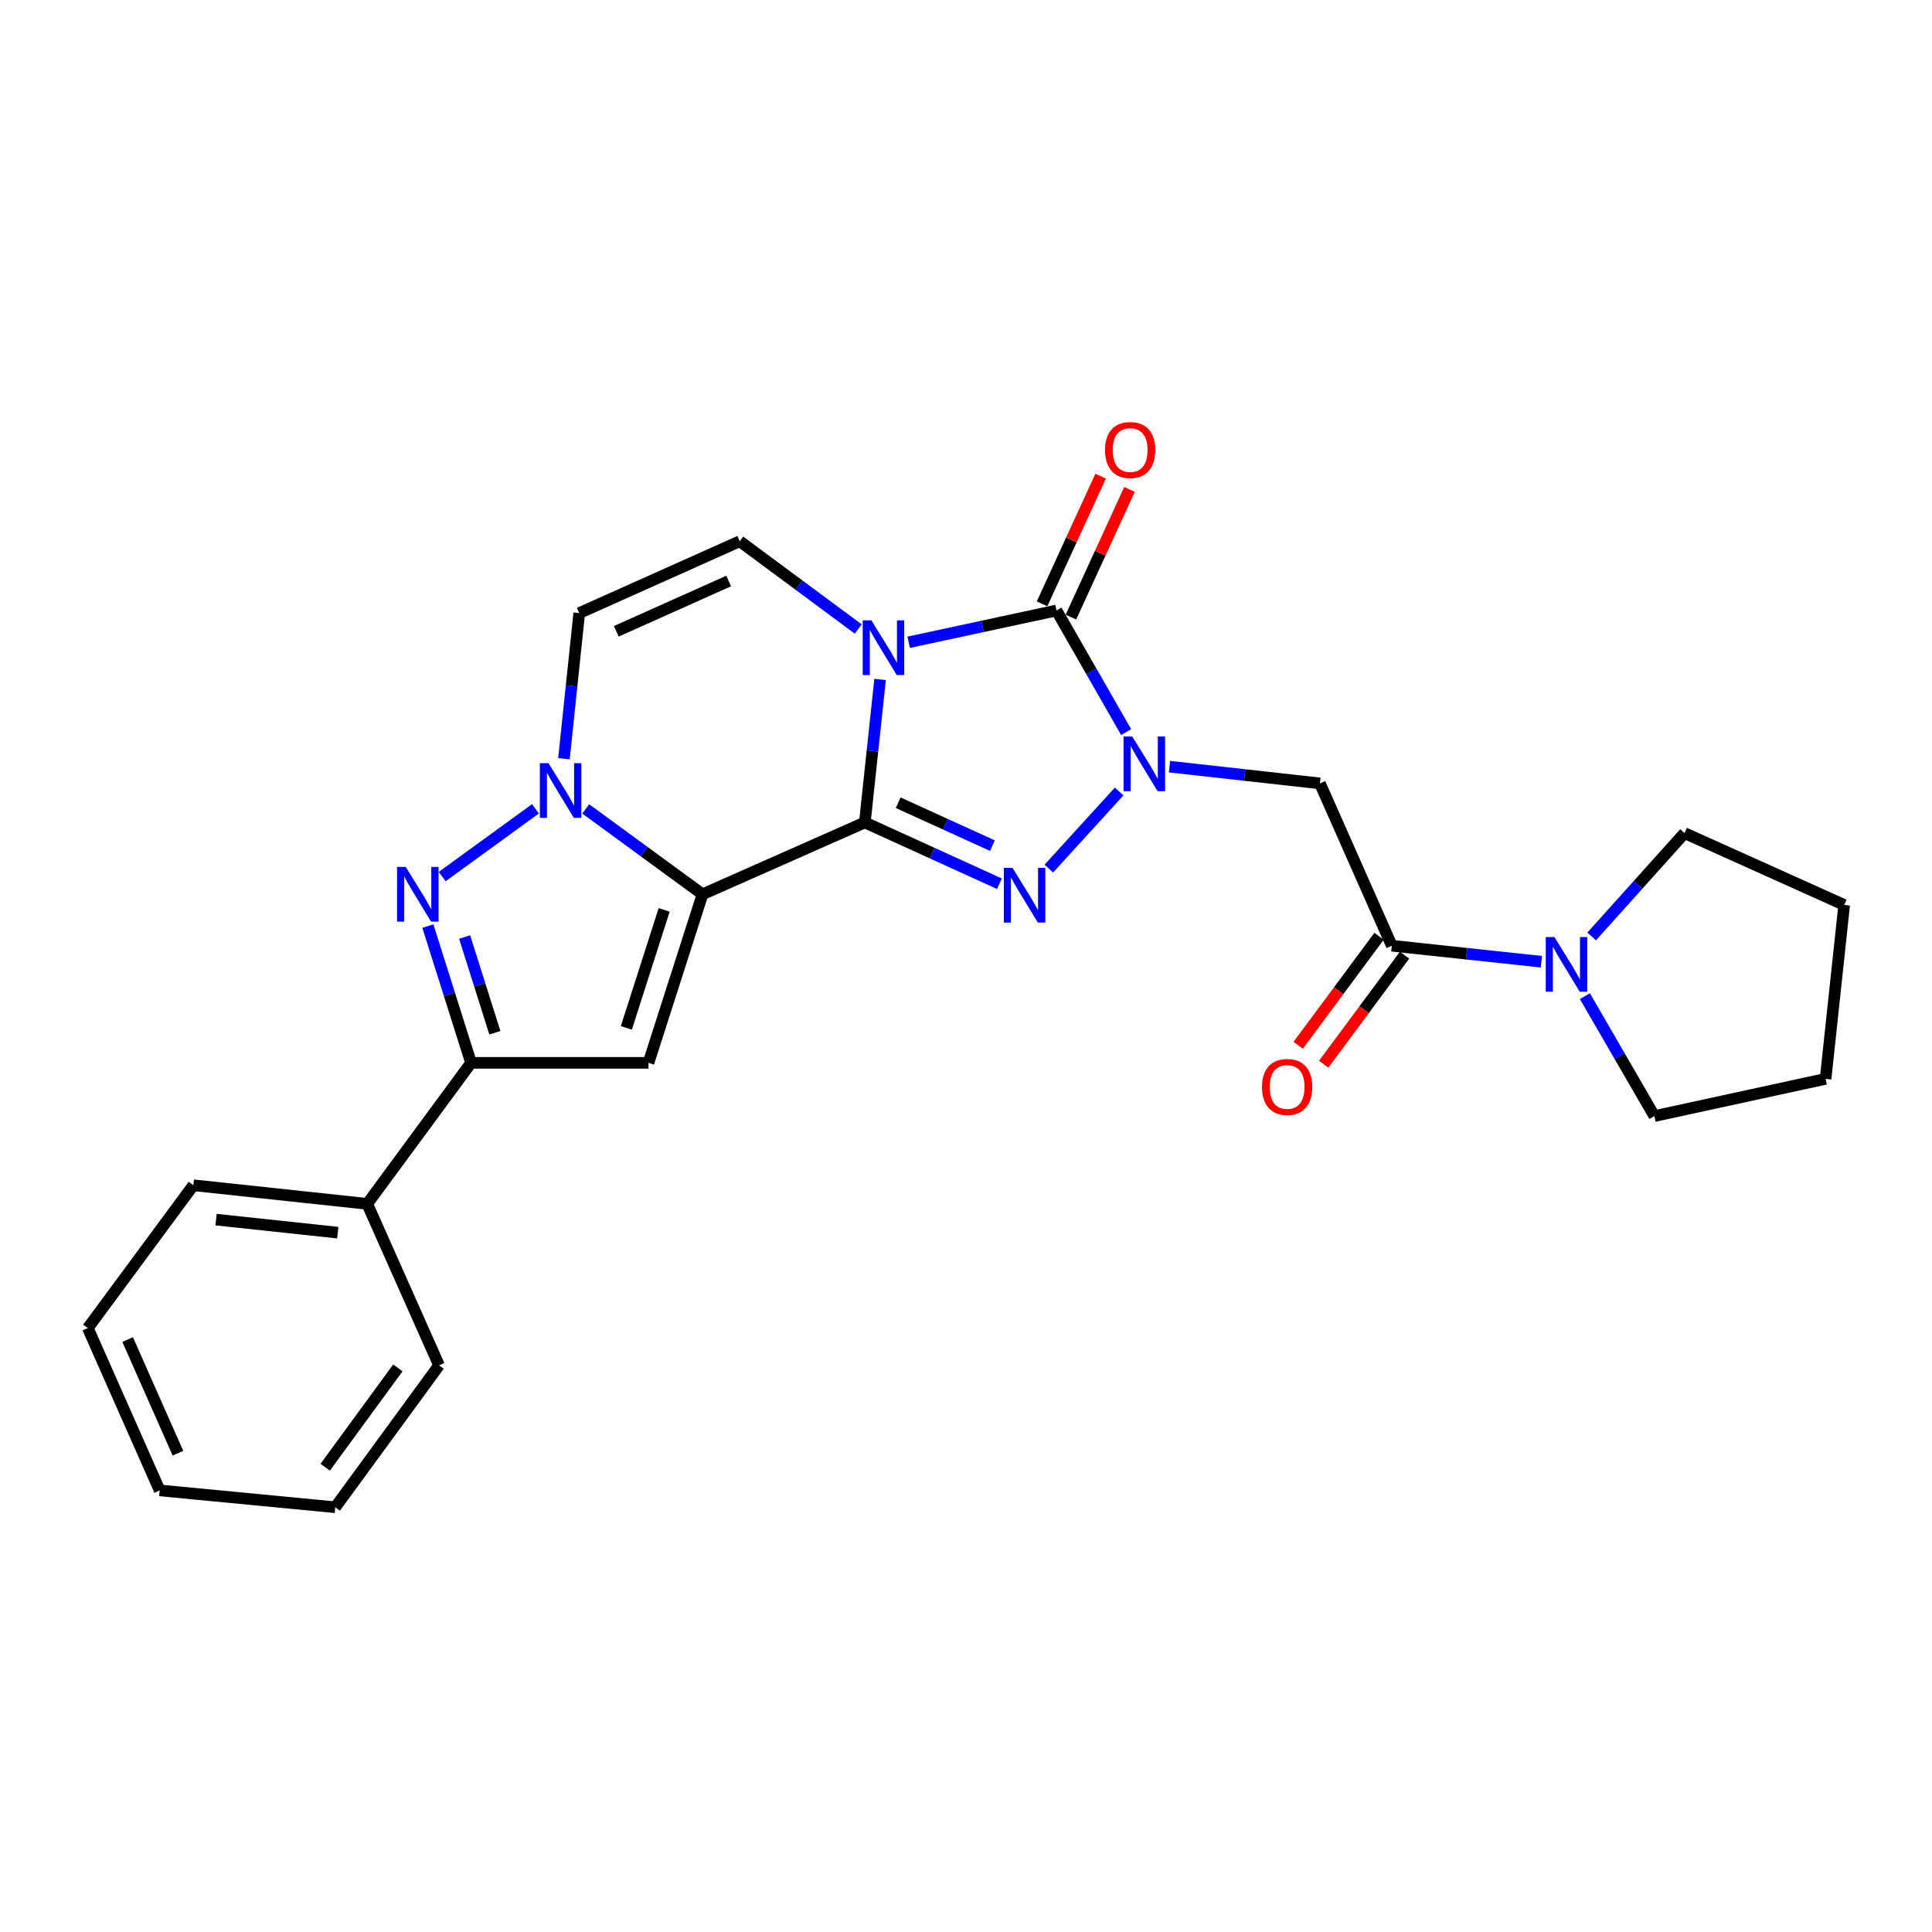 <?xml version='1.0' encoding='iso-8859-1'?>
<svg version='1.1' baseProfile='full'
              xmlns='http://www.w3.org/2000/svg'
                      xmlns:rdkit='http://www.rdkit.org/xml'
                      xmlns:xlink='http://www.w3.org/1999/xlink'
                  xml:space='preserve'
width='1000px' height='1000px' viewBox='0 0 1000 1000'>
<!-- END OF HEADER -->
<rect style='opacity:1.0;fill:#FFFFFF;stroke:none' width='1000' height='1000' x='0' y='0'> </rect>
<path class='bond-0' d='M 447.638,425.696 L 451.584,388.693' style='fill:none;fill-rule:evenodd;stroke:#000000;stroke-width:6px;stroke-linecap:butt;stroke-linejoin:miter;stroke-opacity:1' />
<path class='bond-0' d='M 451.584,388.693 L 455.53,351.69' style='fill:none;fill-rule:evenodd;stroke:#0000FF;stroke-width:6px;stroke-linecap:butt;stroke-linejoin:miter;stroke-opacity:1' />
<path class='bond-1' d='M 447.638,425.696 L 363.619,462.888' style='fill:none;fill-rule:evenodd;stroke:#000000;stroke-width:6px;stroke-linecap:butt;stroke-linejoin:miter;stroke-opacity:1' />
<path class='bond-3' d='M 447.638,425.696 L 482.47,441.562' style='fill:none;fill-rule:evenodd;stroke:#000000;stroke-width:6px;stroke-linecap:butt;stroke-linejoin:miter;stroke-opacity:1' />
<path class='bond-3' d='M 482.47,441.562 L 517.303,457.427' style='fill:none;fill-rule:evenodd;stroke:#0000FF;stroke-width:6px;stroke-linecap:butt;stroke-linejoin:miter;stroke-opacity:1' />
<path class='bond-3' d='M 464.902,415.494 L 489.285,426.6' style='fill:none;fill-rule:evenodd;stroke:#000000;stroke-width:6px;stroke-linecap:butt;stroke-linejoin:miter;stroke-opacity:1' />
<path class='bond-3' d='M 489.285,426.6 L 513.668,437.706' style='fill:none;fill-rule:evenodd;stroke:#0000FF;stroke-width:6px;stroke-linecap:butt;stroke-linejoin:miter;stroke-opacity:1' />
<path class='bond-4' d='M 470.313,332.452 L 508.575,324.219' style='fill:none;fill-rule:evenodd;stroke:#0000FF;stroke-width:6px;stroke-linecap:butt;stroke-linejoin:miter;stroke-opacity:1' />
<path class='bond-4' d='M 508.575,324.219 L 546.836,315.985' style='fill:none;fill-rule:evenodd;stroke:#000000;stroke-width:6px;stroke-linecap:butt;stroke-linejoin:miter;stroke-opacity:1' />
<path class='bond-9' d='M 444.228,325.584 L 413.564,302.865' style='fill:none;fill-rule:evenodd;stroke:#0000FF;stroke-width:6px;stroke-linecap:butt;stroke-linejoin:miter;stroke-opacity:1' />
<path class='bond-9' d='M 413.564,302.865 L 382.9,280.145' style='fill:none;fill-rule:evenodd;stroke:#000000;stroke-width:6px;stroke-linecap:butt;stroke-linejoin:miter;stroke-opacity:1' />
<path class='bond-5' d='M 363.619,462.888 L 333.401,440.793' style='fill:none;fill-rule:evenodd;stroke:#000000;stroke-width:6px;stroke-linecap:butt;stroke-linejoin:miter;stroke-opacity:1' />
<path class='bond-5' d='M 333.401,440.793 L 303.182,418.699' style='fill:none;fill-rule:evenodd;stroke:#0000FF;stroke-width:6px;stroke-linecap:butt;stroke-linejoin:miter;stroke-opacity:1' />
<path class='bond-6' d='M 363.619,462.888 L 335.652,550.131' style='fill:none;fill-rule:evenodd;stroke:#000000;stroke-width:6px;stroke-linecap:butt;stroke-linejoin:miter;stroke-opacity:1' />
<path class='bond-6' d='M 343.768,470.956 L 324.192,532.026' style='fill:none;fill-rule:evenodd;stroke:#000000;stroke-width:6px;stroke-linecap:butt;stroke-linejoin:miter;stroke-opacity:1' />
<path class='bond-2' d='M 579.263,409.673 L 542.87,449.584' style='fill:none;fill-rule:evenodd;stroke:#0000FF;stroke-width:6px;stroke-linecap:butt;stroke-linejoin:miter;stroke-opacity:1' />
<path class='bond-10' d='M 605.329,396.822 L 644.264,401.153' style='fill:none;fill-rule:evenodd;stroke:#0000FF;stroke-width:6px;stroke-linecap:butt;stroke-linejoin:miter;stroke-opacity:1' />
<path class='bond-10' d='M 644.264,401.153 L 683.199,405.484' style='fill:none;fill-rule:evenodd;stroke:#000000;stroke-width:6px;stroke-linecap:butt;stroke-linejoin:miter;stroke-opacity:1' />
<path class='bond-26' d='M 582.883,378.926 L 564.86,347.455' style='fill:none;fill-rule:evenodd;stroke:#0000FF;stroke-width:6px;stroke-linecap:butt;stroke-linejoin:miter;stroke-opacity:1' />
<path class='bond-26' d='M 564.86,347.455 L 546.836,315.985' style='fill:none;fill-rule:evenodd;stroke:#000000;stroke-width:6px;stroke-linecap:butt;stroke-linejoin:miter;stroke-opacity:1' />
<path class='bond-14' d='M 554.308,319.412 L 569.461,286.373' style='fill:none;fill-rule:evenodd;stroke:#000000;stroke-width:6px;stroke-linecap:butt;stroke-linejoin:miter;stroke-opacity:1' />
<path class='bond-14' d='M 569.461,286.373 L 584.613,253.334' style='fill:none;fill-rule:evenodd;stroke:#FF0000;stroke-width:6px;stroke-linecap:butt;stroke-linejoin:miter;stroke-opacity:1' />
<path class='bond-14' d='M 539.365,312.558 L 554.517,279.519' style='fill:none;fill-rule:evenodd;stroke:#000000;stroke-width:6px;stroke-linecap:butt;stroke-linejoin:miter;stroke-opacity:1' />
<path class='bond-14' d='M 554.517,279.519 L 569.67,246.481' style='fill:none;fill-rule:evenodd;stroke:#FF0000;stroke-width:6px;stroke-linecap:butt;stroke-linejoin:miter;stroke-opacity:1' />
<path class='bond-7' d='M 277.144,418.647 L 228.881,453.716' style='fill:none;fill-rule:evenodd;stroke:#0000FF;stroke-width:6px;stroke-linecap:butt;stroke-linejoin:miter;stroke-opacity:1' />
<path class='bond-11' d='M 291.897,392.714 L 295.855,355.025' style='fill:none;fill-rule:evenodd;stroke:#0000FF;stroke-width:6px;stroke-linecap:butt;stroke-linejoin:miter;stroke-opacity:1' />
<path class='bond-11' d='M 295.855,355.025 L 299.813,317.337' style='fill:none;fill-rule:evenodd;stroke:#000000;stroke-width:6px;stroke-linecap:butt;stroke-linejoin:miter;stroke-opacity:1' />
<path class='bond-8' d='M 335.652,550.131 L 243.824,550.131' style='fill:none;fill-rule:evenodd;stroke:#000000;stroke-width:6px;stroke-linecap:butt;stroke-linejoin:miter;stroke-opacity:1' />
<path class='bond-27' d='M 221.456,479.335 L 232.64,514.733' style='fill:none;fill-rule:evenodd;stroke:#0000FF;stroke-width:6px;stroke-linecap:butt;stroke-linejoin:miter;stroke-opacity:1' />
<path class='bond-27' d='M 232.64,514.733 L 243.824,550.131' style='fill:none;fill-rule:evenodd;stroke:#000000;stroke-width:6px;stroke-linecap:butt;stroke-linejoin:miter;stroke-opacity:1' />
<path class='bond-27' d='M 240.488,485.001 L 248.317,509.78' style='fill:none;fill-rule:evenodd;stroke:#0000FF;stroke-width:6px;stroke-linecap:butt;stroke-linejoin:miter;stroke-opacity:1' />
<path class='bond-27' d='M 248.317,509.78 L 256.146,534.558' style='fill:none;fill-rule:evenodd;stroke:#000000;stroke-width:6px;stroke-linecap:butt;stroke-linejoin:miter;stroke-opacity:1' />
<path class='bond-16' d='M 243.824,550.131 L 190.074,623.116' style='fill:none;fill-rule:evenodd;stroke:#000000;stroke-width:6px;stroke-linecap:butt;stroke-linejoin:miter;stroke-opacity:1' />
<path class='bond-28' d='M 382.9,280.145 L 299.813,317.337' style='fill:none;fill-rule:evenodd;stroke:#000000;stroke-width:6px;stroke-linecap:butt;stroke-linejoin:miter;stroke-opacity:1' />
<path class='bond-28' d='M 377.153,300.729 L 318.992,326.763' style='fill:none;fill-rule:evenodd;stroke:#000000;stroke-width:6px;stroke-linecap:butt;stroke-linejoin:miter;stroke-opacity:1' />
<path class='bond-12' d='M 683.199,405.484 L 720.4,489.503' style='fill:none;fill-rule:evenodd;stroke:#000000;stroke-width:6px;stroke-linecap:butt;stroke-linejoin:miter;stroke-opacity:1' />
<path class='bond-13' d='M 720.4,489.503 L 759.104,493.647' style='fill:none;fill-rule:evenodd;stroke:#000000;stroke-width:6px;stroke-linecap:butt;stroke-linejoin:miter;stroke-opacity:1' />
<path class='bond-13' d='M 759.104,493.647 L 797.808,497.791' style='fill:none;fill-rule:evenodd;stroke:#0000FF;stroke-width:6px;stroke-linecap:butt;stroke-linejoin:miter;stroke-opacity:1' />
<path class='bond-15' d='M 713.798,484.605 L 692.863,512.824' style='fill:none;fill-rule:evenodd;stroke:#000000;stroke-width:6px;stroke-linecap:butt;stroke-linejoin:miter;stroke-opacity:1' />
<path class='bond-15' d='M 692.863,512.824 L 671.928,541.043' style='fill:none;fill-rule:evenodd;stroke:#FF0000;stroke-width:6px;stroke-linecap:butt;stroke-linejoin:miter;stroke-opacity:1' />
<path class='bond-15' d='M 727.002,494.4 L 706.067,522.619' style='fill:none;fill-rule:evenodd;stroke:#000000;stroke-width:6px;stroke-linecap:butt;stroke-linejoin:miter;stroke-opacity:1' />
<path class='bond-15' d='M 706.067,522.619 L 685.132,550.838' style='fill:none;fill-rule:evenodd;stroke:#FF0000;stroke-width:6px;stroke-linecap:butt;stroke-linejoin:miter;stroke-opacity:1' />
<path class='bond-17' d='M 820.338,515.612 L 838.317,546.649' style='fill:none;fill-rule:evenodd;stroke:#0000FF;stroke-width:6px;stroke-linecap:butt;stroke-linejoin:miter;stroke-opacity:1' />
<path class='bond-17' d='M 838.317,546.649 L 856.297,577.686' style='fill:none;fill-rule:evenodd;stroke:#000000;stroke-width:6px;stroke-linecap:butt;stroke-linejoin:miter;stroke-opacity:1' />
<path class='bond-18' d='M 823.846,484.693 L 847.88,457.953' style='fill:none;fill-rule:evenodd;stroke:#0000FF;stroke-width:6px;stroke-linecap:butt;stroke-linejoin:miter;stroke-opacity:1' />
<path class='bond-18' d='M 847.88,457.953 L 871.915,431.213' style='fill:none;fill-rule:evenodd;stroke:#000000;stroke-width:6px;stroke-linecap:butt;stroke-linejoin:miter;stroke-opacity:1' />
<path class='bond-19' d='M 190.074,623.116 L 100.082,613.48' style='fill:none;fill-rule:evenodd;stroke:#000000;stroke-width:6px;stroke-linecap:butt;stroke-linejoin:miter;stroke-opacity:1' />
<path class='bond-19' d='M 174.825,638.018 L 111.83,631.272' style='fill:none;fill-rule:evenodd;stroke:#000000;stroke-width:6px;stroke-linecap:butt;stroke-linejoin:miter;stroke-opacity:1' />
<path class='bond-20' d='M 190.074,623.116 L 227.256,706.706' style='fill:none;fill-rule:evenodd;stroke:#000000;stroke-width:6px;stroke-linecap:butt;stroke-linejoin:miter;stroke-opacity:1' />
<path class='bond-22' d='M 856.297,577.686 L 944.919,558.415' style='fill:none;fill-rule:evenodd;stroke:#000000;stroke-width:6px;stroke-linecap:butt;stroke-linejoin:miter;stroke-opacity:1' />
<path class='bond-21' d='M 871.915,431.213 L 954.545,468.395' style='fill:none;fill-rule:evenodd;stroke:#000000;stroke-width:6px;stroke-linecap:butt;stroke-linejoin:miter;stroke-opacity:1' />
<path class='bond-24' d='M 100.082,613.48 L 45.455,687.407' style='fill:none;fill-rule:evenodd;stroke:#000000;stroke-width:6px;stroke-linecap:butt;stroke-linejoin:miter;stroke-opacity:1' />
<path class='bond-23' d='M 227.256,706.706 L 173.533,780.157' style='fill:none;fill-rule:evenodd;stroke:#000000;stroke-width:6px;stroke-linecap:butt;stroke-linejoin:miter;stroke-opacity:1' />
<path class='bond-23' d='M 205.928,708.018 L 168.322,759.434' style='fill:none;fill-rule:evenodd;stroke:#000000;stroke-width:6px;stroke-linecap:butt;stroke-linejoin:miter;stroke-opacity:1' />
<path class='bond-29' d='M 954.545,468.395 L 944.919,558.415' style='fill:none;fill-rule:evenodd;stroke:#000000;stroke-width:6px;stroke-linecap:butt;stroke-linejoin:miter;stroke-opacity:1' />
<path class='bond-25' d='M 173.533,780.157 L 82.646,771.425' style='fill:none;fill-rule:evenodd;stroke:#000000;stroke-width:6px;stroke-linecap:butt;stroke-linejoin:miter;stroke-opacity:1' />
<path class='bond-30' d='M 45.455,687.407 L 82.646,771.425' style='fill:none;fill-rule:evenodd;stroke:#000000;stroke-width:6px;stroke-linecap:butt;stroke-linejoin:miter;stroke-opacity:1' />
<path class='bond-30' d='M 66.067,693.355 L 92.101,752.168' style='fill:none;fill-rule:evenodd;stroke:#000000;stroke-width:6px;stroke-linecap:butt;stroke-linejoin:miter;stroke-opacity:1' />
<path  class='atom-1' d='M 451.023 321.097
L 460.303 336.097
Q 461.223 337.577, 462.703 340.257
Q 464.183 342.937, 464.263 343.097
L 464.263 321.097
L 468.023 321.097
L 468.023 349.417
L 464.143 349.417
L 454.183 333.017
Q 453.023 331.097, 451.783 328.897
Q 450.583 326.697, 450.223 326.017
L 450.223 349.417
L 446.543 349.417
L 446.543 321.097
L 451.023 321.097
' fill='#0000FF'/>
<path  class='atom-3' d='M 586.043 381.213
L 595.323 396.213
Q 596.243 397.693, 597.723 400.373
Q 599.203 403.053, 599.283 403.213
L 599.283 381.213
L 603.043 381.213
L 603.043 409.533
L 599.163 409.533
L 589.203 393.133
Q 588.043 391.213, 586.803 389.013
Q 585.603 386.813, 585.243 386.133
L 585.243 409.533
L 581.563 409.533
L 581.563 381.213
L 586.043 381.213
' fill='#0000FF'/>
<path  class='atom-4' d='M 524.054 449.193
L 533.334 464.193
Q 534.254 465.673, 535.734 468.353
Q 537.214 471.033, 537.294 471.193
L 537.294 449.193
L 541.054 449.193
L 541.054 477.513
L 537.174 477.513
L 527.214 461.113
Q 526.054 459.193, 524.814 456.993
Q 523.614 454.793, 523.254 454.113
L 523.254 477.513
L 519.574 477.513
L 519.574 449.193
L 524.054 449.193
' fill='#0000FF'/>
<path  class='atom-6' d='M 283.908 395.023
L 293.188 410.023
Q 294.108 411.503, 295.588 414.183
Q 297.068 416.863, 297.148 417.023
L 297.148 395.023
L 300.908 395.023
L 300.908 423.343
L 297.028 423.343
L 287.068 406.943
Q 285.908 405.023, 284.668 402.823
Q 283.468 400.623, 283.108 399.943
L 283.108 423.343
L 279.428 423.343
L 279.428 395.023
L 283.908 395.023
' fill='#0000FF'/>
<path  class='atom-8' d='M 210 448.728
L 219.28 463.728
Q 220.2 465.208, 221.68 467.888
Q 223.16 470.568, 223.24 470.728
L 223.24 448.728
L 227 448.728
L 227 477.048
L 223.12 477.048
L 213.16 460.648
Q 212 458.728, 210.76 456.528
Q 209.56 454.328, 209.2 453.648
L 209.2 477.048
L 205.52 477.048
L 205.52 448.728
L 210 448.728
' fill='#0000FF'/>
<path  class='atom-14' d='M 804.561 485.024
L 813.841 500.024
Q 814.761 501.504, 816.241 504.184
Q 817.721 506.864, 817.801 507.024
L 817.801 485.024
L 821.561 485.024
L 821.561 513.344
L 817.681 513.344
L 807.721 496.944
Q 806.561 495.024, 805.321 492.824
Q 804.121 490.624, 803.761 489.944
L 803.761 513.344
L 800.081 513.344
L 800.081 485.024
L 804.561 485.024
' fill='#0000FF'/>
<path  class='atom-15' d='M 571.96 232.941
Q 571.96 226.141, 575.32 222.341
Q 578.68 218.541, 584.96 218.541
Q 591.24 218.541, 594.6 222.341
Q 597.96 226.141, 597.96 232.941
Q 597.96 239.821, 594.56 243.741
Q 591.16 247.621, 584.96 247.621
Q 578.72 247.621, 575.32 243.741
Q 571.96 239.861, 571.96 232.941
M 584.96 244.421
Q 589.28 244.421, 591.6 241.541
Q 593.96 238.621, 593.96 232.941
Q 593.96 227.381, 591.6 224.581
Q 589.28 221.741, 584.96 221.741
Q 580.64 221.741, 578.28 224.541
Q 575.96 227.341, 575.96 232.941
Q 575.96 238.661, 578.28 241.541
Q 580.64 244.421, 584.96 244.421
' fill='#FF0000'/>
<path  class='atom-16' d='M 653.22 562.614
Q 653.22 555.814, 656.58 552.014
Q 659.94 548.214, 666.22 548.214
Q 672.5 548.214, 675.86 552.014
Q 679.22 555.814, 679.22 562.614
Q 679.22 569.494, 675.82 573.414
Q 672.42 577.294, 666.22 577.294
Q 659.98 577.294, 656.58 573.414
Q 653.22 569.534, 653.22 562.614
M 666.22 574.094
Q 670.54 574.094, 672.86 571.214
Q 675.22 568.294, 675.22 562.614
Q 675.22 557.054, 672.86 554.254
Q 670.54 551.414, 666.22 551.414
Q 661.9 551.414, 659.54 554.214
Q 657.22 557.014, 657.22 562.614
Q 657.22 568.334, 659.54 571.214
Q 661.9 574.094, 666.22 574.094
' fill='#FF0000'/>
</svg>
